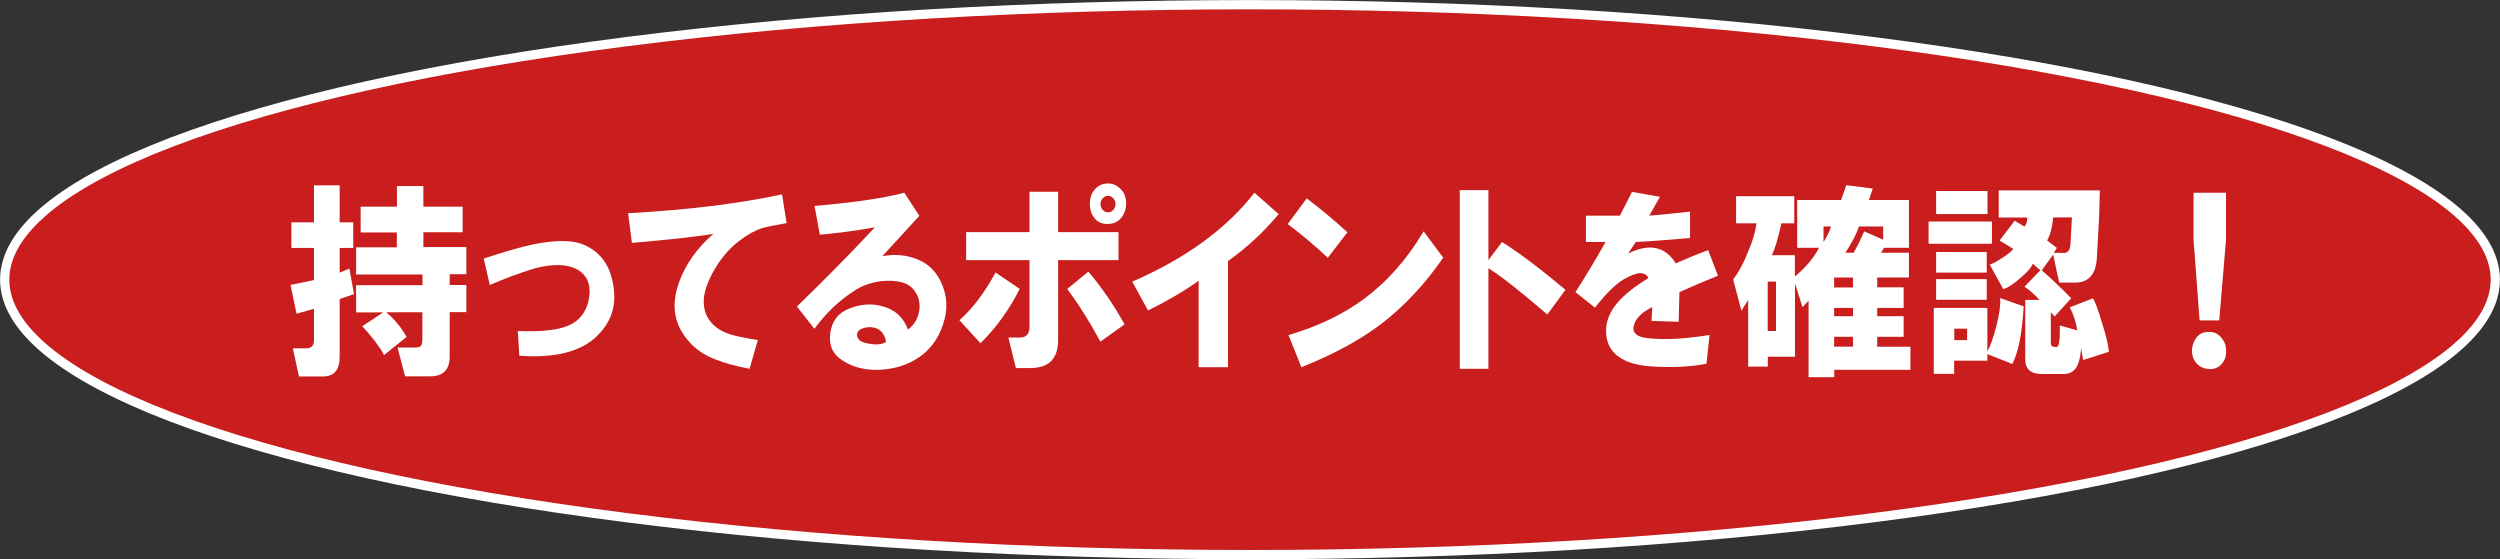 <?xml version="1.0" encoding="UTF-8"?><svg id="_イヤー_1" xmlns="http://www.w3.org/2000/svg" viewBox="0 0 202.48 45.3"><rect x="0" y="0" width="202.48" height="45.3" fill="#333333" stroke="none"/><ellipse cx="101.24" cy="22.65" rx="100.86" ry="22.27" fill="#c91e1d" stroke="#fff" stroke-miterlimit="10" stroke-width=".75"/><g><path d="M24.21,30.48l-.49-2.27h1.1c.41,0,.61-.22,.61-.67v-2.53l-1.41,.4-.49-2.33,1.9-.4v-2.6h-1.83v-2.07h1.83v-3h2.08v3h1.1v2.07h-1.1v2l.79-.33,.37,2.07-1.16,.4v4.67c0,1.07-.45,1.6-1.35,1.6h-1.96Zm5.01-13.74h2.93v-1.67h2.14v1.67h3.18v2.07h-3.18v1.2h3.48v2.2h-1.35v.87h1.35v2.2h-1.35v3.6c0,1.07-.53,1.6-1.59,1.6h-2.02l-.61-2.33h1.34c.28,0,.47-.04,.55-.13,.08-.09,.12-.29,.12-.6v-2.13h-2.93c.69,.58,1.24,1.25,1.65,2l-1.83,1.47c-.12-.27-.37-.64-.73-1.13-.49-.62-.84-1.02-1.04-1.2l1.71-1.13h-2.2v-2.2h5.38v-.87h-5.38v-2.2h3.3v-1.2h-2.93v-2.07Z" fill="#fff"/><path d="M39.19,20.94c1.59-.53,2.89-.91,3.91-1.13,1.75-.36,3.08-.38,3.97-.07,1.43,.53,2.28,1.6,2.57,3.2,.33,1.65-.06,3.02-1.16,4.14-.73,.8-1.79,1.33-3.18,1.6-.98,.18-2.06,.22-3.24,.13l-.12-2c.98,.04,1.83,.02,2.57-.07,1.1-.13,1.9-.44,2.38-.93,.53-.53,.81-1.22,.86-2.07,.04-.84-.27-1.47-.92-1.87-.82-.49-2-.53-3.55-.13-.57,.18-1.22,.4-1.96,.67-.57,.22-1.12,.45-1.65,.67l-.49-2.13Z" fill="#fff"/><path d="M50.87,17.27c4.85-.27,9.01-.78,12.47-1.53l.37,2.33c-1.02,.18-1.67,.31-1.96,.4-.57,.18-1.18,.51-1.83,1-.9,.67-1.65,1.58-2.26,2.73-.73,1.38-.86,2.54-.37,3.47,.37,.67,.98,1.13,1.83,1.4,.37,.13,1.12,.29,2.26,.47l-.67,2.33c-1.14-.22-2.04-.47-2.69-.73-.98-.36-1.75-.89-2.32-1.6-1.1-1.29-1.35-2.82-.73-4.6,.53-1.51,1.47-2.84,2.81-4-1.3,.22-3.51,.47-6.6,.73l-.31-2.4Z" fill="#fff"/><path d="M64.56,24.81c2.16-2.09,4.26-4.22,6.3-6.4-1.51,.27-3,.47-4.46,.6l-.43-2.33c3.14-.27,5.56-.62,7.27-1.07l1.22,1.87c-1.18,1.29-2.18,2.38-3,3.27,.98-.18,1.87-.11,2.69,.2,.9,.31,1.57,.91,2.02,1.8,.57,1.16,.63,2.36,.18,3.6-.41,1.2-1.12,2.11-2.14,2.73-.86,.53-1.85,.82-3,.87-1.14,.04-2.12-.2-2.93-.73-.82-.49-1.16-1.22-1.04-2.2,.12-.98,.61-1.64,1.47-2,.98-.4,1.92-.47,2.81-.2,.98,.27,1.65,.89,2.02,1.87,.53-.4,.83-.93,.92-1.6,.08-.67-.1-1.24-.55-1.73-.45-.49-1.26-.69-2.45-.6-.77,.09-1.47,.31-2.08,.67-1.3,.8-2.45,1.87-3.42,3.2l-1.41-1.8Zm7.21,2.87c-.12-.62-.43-1-.92-1.13-.37-.09-.71-.07-1.04,.07-.33,.13-.45,.36-.37,.67,.08,.27,.37,.45,.86,.53,.65,.13,1.14,.09,1.47-.13Z" fill="#fff"/><path d="M77.7,25.94c1.06-.93,2.04-2.22,2.93-3.87l1.96,1.33c-.86,1.69-1.92,3.16-3.18,4.4l-1.71-1.87Zm.55-7.14h5.13v-3.27h2.32v3.27h4.89v2.27h-4.89v6.47c0,1.51-.75,2.27-2.26,2.27h-1.16l-.61-2.47h.92c.53,0,.79-.29,.79-.87v-5.4h-5.13v-2.27Zm8.19,4.6l1.71-1.4c1.06,1.25,2.04,2.67,2.93,4.27l-1.96,1.4c-.86-1.6-1.75-3.02-2.69-4.27Zm3.36-5.27c-.49,.04-.88-.11-1.16-.47-.25-.31-.37-.69-.37-1.13s.1-.8,.31-1.07c.28-.4,.67-.6,1.16-.6,.45,0,.83,.2,1.16,.6,.2,.27,.31,.6,.31,1s-.1,.76-.31,1.07c-.29,.4-.65,.6-1.1,.6Zm.37-1.13c.12-.13,.18-.29,.18-.47s-.06-.33-.18-.47c-.12-.13-.27-.2-.43-.2s-.31,.07-.43,.2c-.12,.13-.18,.29-.18,.47s.06,.33,.18,.47c.12,.13,.26,.2,.43,.2s.31-.07,.43-.2Z" fill="#fff"/><path d="M91.7,22.81c4.32-1.87,7.62-4.27,9.9-7.2l1.96,1.73c-1.22,1.47-2.59,2.73-4.1,3.8v8.6h-2.38v-7c-1.26,.89-2.63,1.69-4.1,2.4l-1.28-2.33Z" fill="#fff"/><path d="M104.3,18.14l1.53-2.07c1.02,.76,2.12,1.67,3.3,2.74l-1.59,2.07c-.98-.93-2.06-1.84-3.24-2.73Zm.06,9c2.4-.71,4.44-1.69,6.11-2.93,1.87-1.38,3.48-3.2,4.83-5.47l1.59,2.13c-1.51,2.18-3.2,3.98-5.07,5.4-1.71,1.29-3.85,2.45-6.42,3.47l-1.04-2.6Z" fill="#fff"/><path d="M118.23,15.4h2.32v5.67l1.1-1.47c1.35,.85,3.06,2.13,5.14,3.87l-1.47,2c-2.28-1.96-3.87-3.2-4.77-3.74v8.14h-2.32V15.4Z" fill="#fff"/><path d="M127.59,23.67c.86-1.33,1.67-2.69,2.45-4.07h-1.59v-2.13h2.75l.98-1.93,2.26,.4-.86,1.53c1.06-.09,2.16-.2,3.3-.33v2.13c-1.39,.13-2.85,.25-4.4,.33l-.61,.93c1.71-.84,3-.58,3.85,.8,.9-.4,1.77-.76,2.63-1.07l.79,2.07c-1.1,.44-2.14,.89-3.12,1.33l-.06,2.4-2.2-.07,.06-1.13c-.49,.27-.82,.49-.98,.67-.33,.31-.51,.67-.55,1.07,0,.36,.26,.6,.79,.73,.45,.09,1.08,.13,1.9,.13,.94,0,2.1-.11,3.48-.33l-.25,2.33c-1.39,.27-2.96,.33-4.71,.2-.9-.09-1.61-.29-2.14-.6-.86-.49-1.28-1.24-1.28-2.27,0-.8,.31-1.56,.92-2.27,.57-.67,1.41-1.33,2.51-2-.12-.27-.37-.4-.73-.4-.33,.04-.73,.2-1.22,.47-.69,.4-1.49,1.18-2.38,2.33l-1.59-1.27Z" fill="#fff"/><path d="M143.48,20.67h1.89v1.73c.9-.76,1.55-1.53,1.96-2.33h-1.77v-3.87h3.55l.43-1.2,2.14,.27-.31,.93h3.24v3.87h-2.02l-.24,.4h2.26v2h-2.57v.8h2.14v1.67h-2.14v.67h2.14v1.67h-2.14v.8h2.69v1.87h-6.17v.6h-2.08v-6.2l-.49,.53-.61-1.93v5.94h-2.2v.8h-1.59v-5.4l-.55,.87-.67-2.53c.45-.58,.86-1.33,1.22-2.27,.37-.84,.59-1.6,.67-2.27h-1.65v-2.2h4.71v2.2h-1.04c-.29,1.29-.55,2.16-.79,2.6Zm-.31,6.14h.67v-4h-.67v4Zm4.52-7.2c.33-.53,.53-.96,.61-1.27h-.61v1.27Zm.86,3.67h1.53v-.8h-1.53v.8Zm0,2.33h1.53v-.67h-1.53v.67Zm0,2.47h1.53v-.8h-1.53v.8Zm3.97-8.67v-1.07h-1.96c-.2,.62-.57,1.33-1.1,2.13h.67c.33-.58,.61-1.16,.86-1.73l1.53,.67Z" fill="#fff"/><path d="M156.2,19.74v-1.8h5.13v1.8h-5.13Zm7.7,5.07c-.12,2.18-.43,3.74-.92,4.67l-2.02-.8v.53h-2.69v1.07h-1.65v-5.34h4.34v3.54c.24-.44,.49-1.13,.73-2.07s.35-1.69,.31-2.27l1.89,.67Zm-7.09-7.47v-1.87h4.16v1.87h-4.16Zm0,3.07h4.1v1.67h-4.1v-1.67Zm0,2.2h4.1v1.67h-4.1v-1.67Zm1.47,4.94h1.04v-.93h-1.04v.93Zm4.77-7.4l-1.1-.67,1.22-1.6,.79,.47c.16-.18,.24-.42,.24-.73h-2.32v-2.2h8.19l-.06,2.2-.18,3.27c-.08,1.33-.67,2-1.77,2h-1.28l-.49-2.27-.92,1.27c.81,.71,1.61,1.47,2.38,2.27l-1.34,1.47-.31-.33v2.47c0,.22,.1,.33,.31,.33h.18c.16-.04,.24-.47,.24-1.27v-.47l1.41,.4c-.12-.76-.33-1.38-.61-1.87l1.89-.73c.2,.36,.45,1.02,.73,2,.33,1.02,.51,1.8,.55,2.33l-2.08,.67-.18-1c0,.45-.08,.89-.24,1.33-.21,.53-.59,.8-1.16,.8h-1.77c-.9,0-1.34-.4-1.34-1.2v-4.8h1.16c-.41-.44-.82-.8-1.22-1.07l1.28-1.33-.61-.53c-.12,.31-.45,.69-.98,1.13-.53,.49-1,.8-1.41,.93l-1.1-2c.2-.04,.51-.2,.92-.47,.57-.36,.9-.62,.98-.8Zm4.77-2.54h-1.53c-.08,.85-.25,1.47-.49,1.87l.79,.6-.25,.4h.86c.28,0,.45-.22,.49-.67l.12-2.2Z" fill="#fff"/><path d="M178.94,29.88c-.45,0-.82-.18-1.1-.53-.21-.27-.31-.58-.31-.93s.1-.69,.31-1c.24-.36,.57-.53,.98-.53,.41-.04,.75,.09,1.04,.4,.29,.31,.43,.67,.43,1.07,.04,.4-.06,.76-.31,1.07-.25,.31-.59,.47-1.04,.47Zm-1.28-10.47v-3.8h2.63v3.8l-.55,6.54h-1.59l-.49-6.54Z" fill="#fff"/></g></svg>